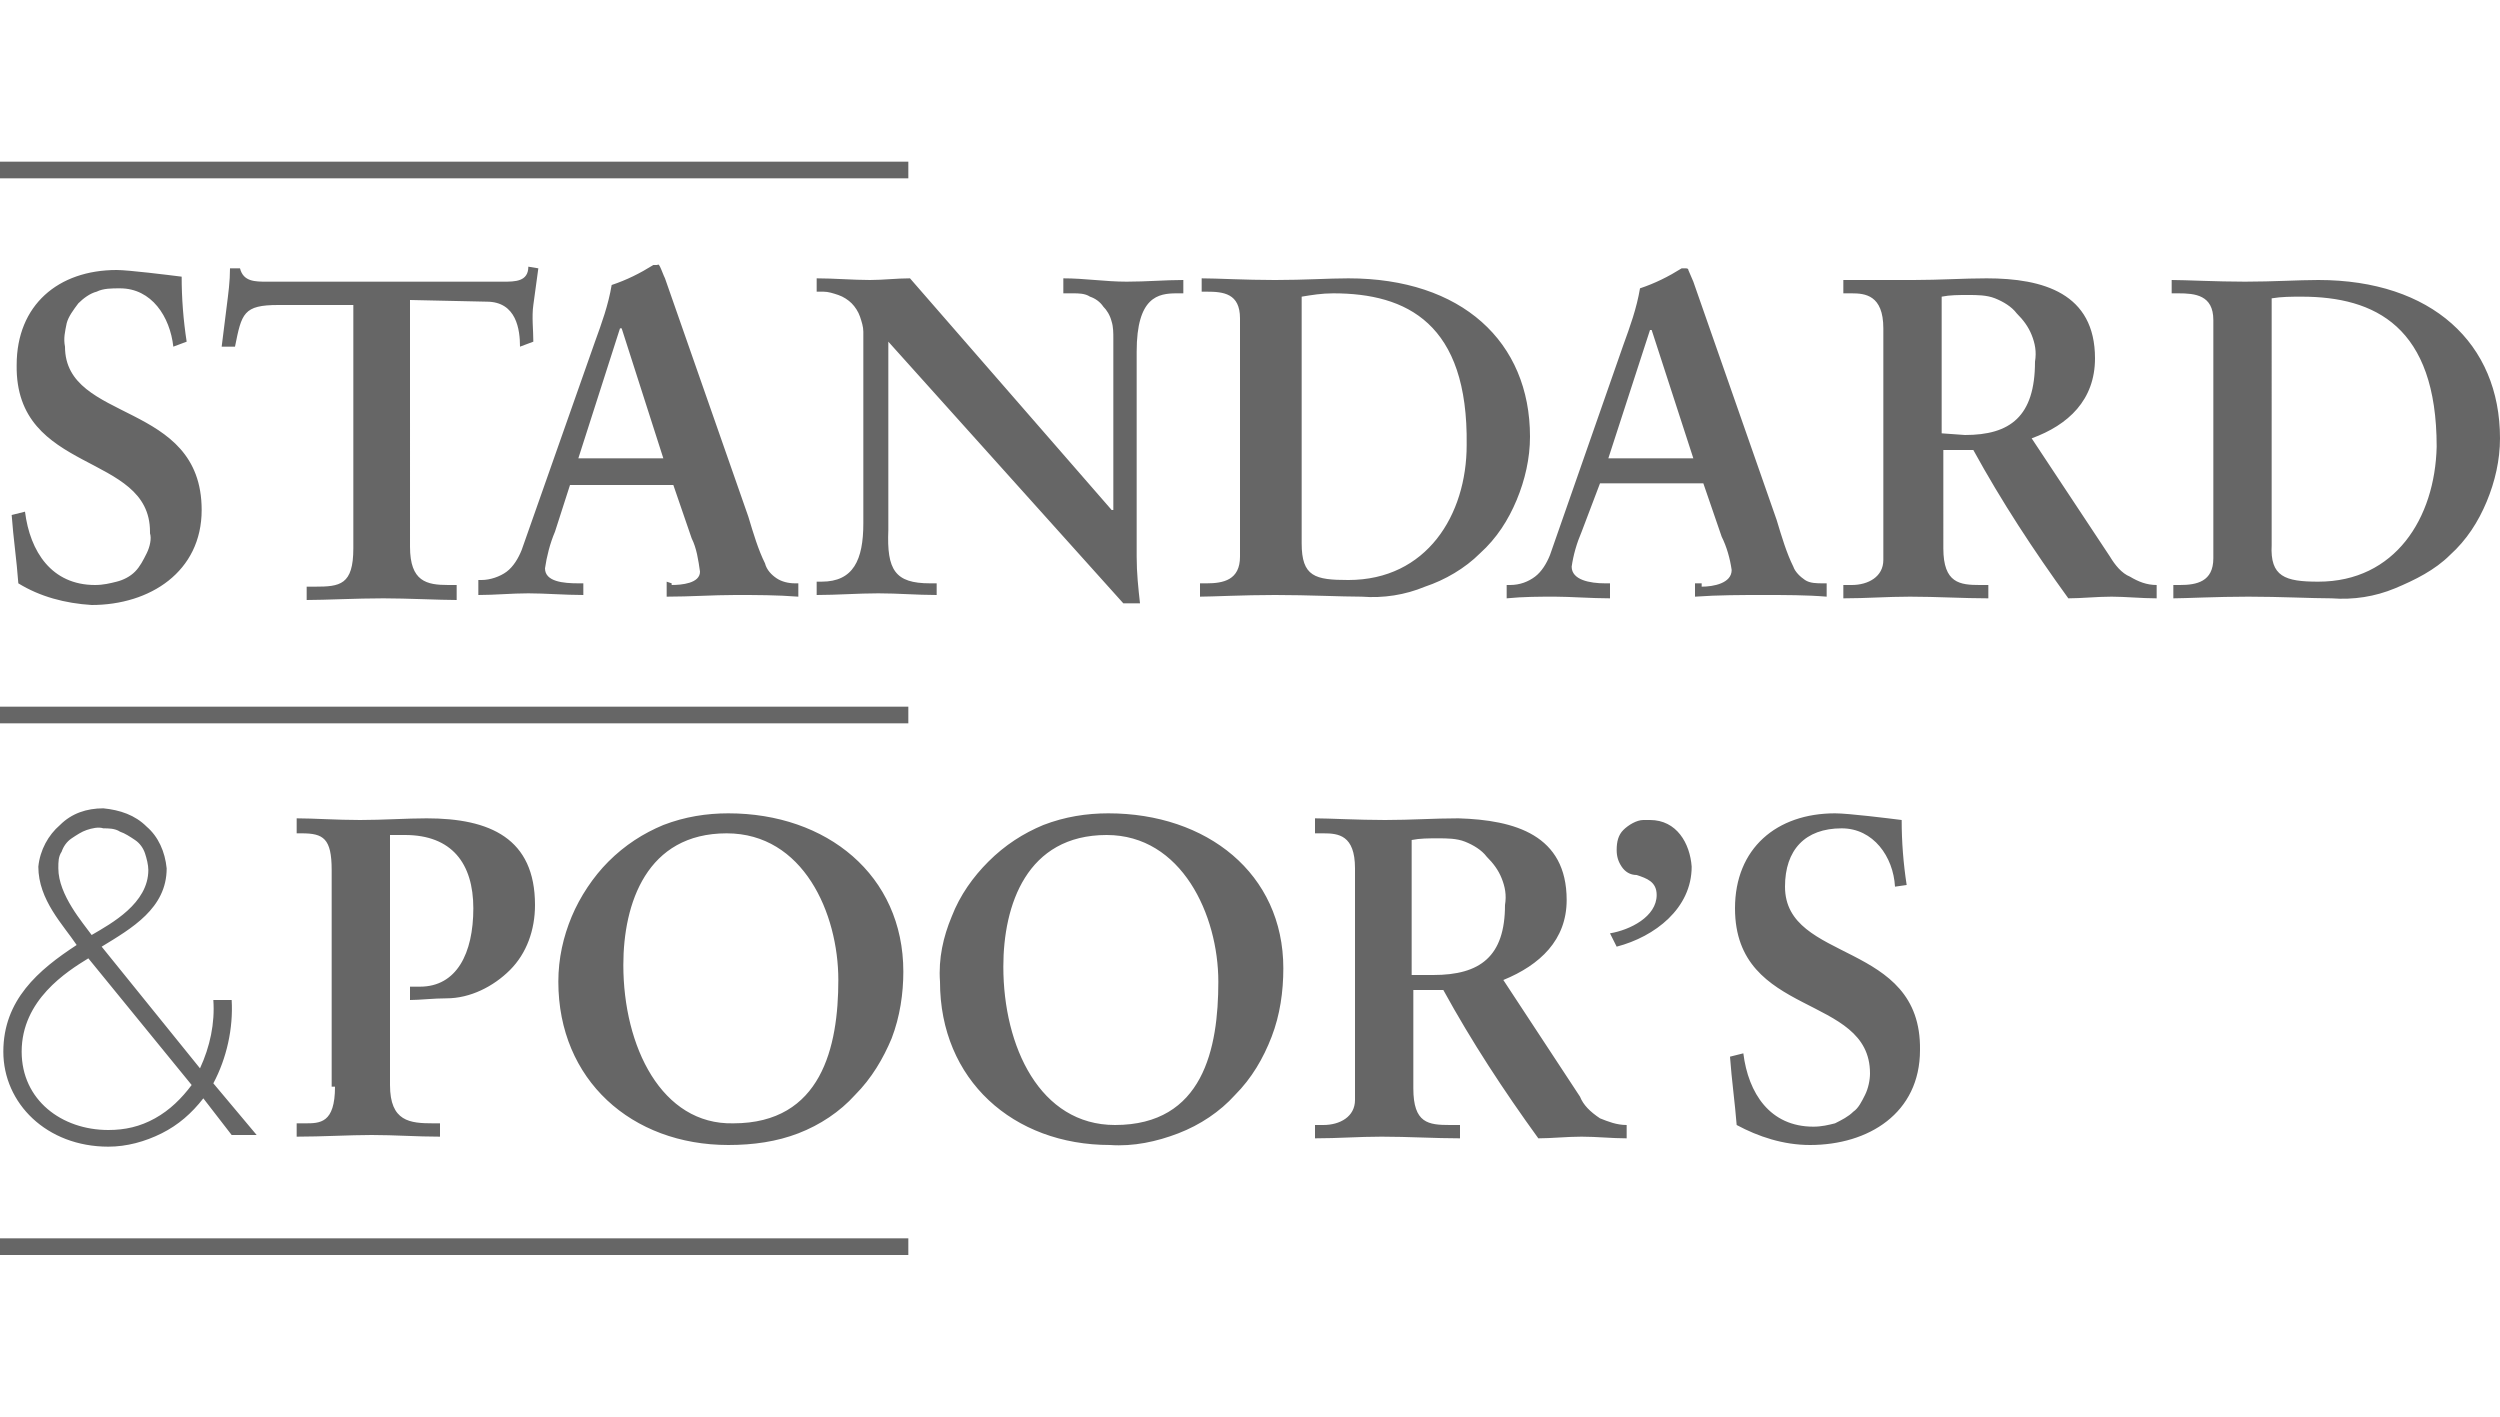 <?xml version="1.0" encoding="utf-8"?>
<!-- Generator: Adobe Illustrator 28.0.0, SVG Export Plug-In . SVG Version: 6.00 Build 0)  -->
<svg version="1.1" id="Layer_1" xmlns="http://www.w3.org/2000/svg" xmlns:xlink="http://www.w3.org/1999/xlink" x="0px" y="0px"
	 viewBox="0 0 150 85" style="enable-background:new 0 0 150 85;" xml:space="preserve">
<style type="text/css">
	.st0{fill:#666666;}
</style>
<path class="st0" d="M0.2,63.1c0,3.1,2.6,5.7,6.3,5.7c1.1,0,2.2-0.3,3.2-0.8s1.8-1.2,2.5-2.1l1.7,2.2h1.5L12.8,65
	c0.8-1.5,1.2-3.3,1.1-5h-1.1c0.1,1.4-0.2,2.8-0.8,4.1l-5.9-7.3c1.8-1.1,3.9-2.3,3.9-4.7c-0.1-1-0.5-1.9-1.2-2.5
	c-0.7-0.7-1.6-1-2.6-1.1c-1,0-1.9,0.3-2.6,1C2.9,50.1,2.4,51,2.3,52c0,2,1.5,3.5,2.3,4.7C2.3,58.2,0.2,60,0.2,63.1z M3.5,52.1
	L3.5,52.1c0-0.4,0-0.7,0.2-1c0.1-0.3,0.3-0.6,0.6-0.8s0.6-0.4,0.9-0.5s0.7-0.2,1-0.1c0.3,0,0.7,0,1,0.2c0.3,0.1,0.6,0.3,0.9,0.5
	s0.5,0.5,0.6,0.8s0.2,0.7,0.2,1c0,2-2.2,3.2-3.4,3.9C5,55.4,3.5,53.7,3.5,52.1z M5.3,57.5L5.3,57.5l6.2,7.6c-0.6,0.8-1.3,1.5-2.2,2
	s-1.8,0.7-2.8,0.7c-2.8,0-5.2-1.8-5.2-4.7C1.3,60,4,58.3,5.3,57.5z M0,75.3h54.5v-1H0V75.3z M81.7,35.8c1.3,0.1,2.6-0.1,3.8-0.6
	c1.2-0.4,2.4-1.1,3.3-2c1-0.9,1.7-2,2.2-3.2s0.8-2.5,0.8-3.8c0-5.7-4.1-9.5-10.9-9.5c-1.2,0-2.6,0.1-4.4,0.1s-3.5-0.1-4.4-0.1v0.8
	h0.3c1,0,2,0.1,2,1.6v14.3c0,1.4-1,1.6-2,1.6H72v0.8c0.7,0,2.6-0.1,4.5-0.1C78.5,35.7,80.5,35.8,81.7,35.8z M78.1,17.8
	c0.6-0.1,1.2-0.2,1.9-0.2c4.4,0,8.1,1.8,8,9.1c0,4.2-2.4,8.1-7.1,8.1c-2,0-2.8-0.2-2.8-2.2V17.8z M54.5,9.7H0v1h54.5V9.7z
	 M20.1,65.2c0,2.2-0.9,2.2-1.8,2.2h-0.5v0.8c1.5,0,3.2-0.1,4.5-0.1c1.4,0,2.7,0.1,4.1,0.1v-0.8H26c-1.4,0-2.6-0.1-2.6-2.3v-15h0.9
	c2.8,0,4.1,1.7,4.1,4.4s-1,4.7-3.2,4.7h-0.6V60c0.6,0,1.4-0.1,2.2-0.1c1.4,0,2.8-0.7,3.8-1.7s1.5-2.4,1.5-3.9c0-4-2.7-5.2-6.5-5.2
	c-1.2,0-2.6,0.1-4,0.1s-2.8-0.1-3.8-0.1V50h0.3c1.3,0,1.8,0.3,1.8,2.2v13H20.1z M8.8,33.2c-0.2,0.4-0.4,0.8-0.7,1.1S7.4,34.8,7,34.9
	c-0.4,0.1-0.8,0.2-1.3,0.2c-2.6,0-3.9-2-4.2-4.4l-0.8,0.2C0.8,32.3,1,33.6,1.1,35c1.3,0.8,2.8,1.2,4.4,1.3c3.5,0,6.6-2,6.6-5.7
	c0-6.6-8.2-5.2-8.2-9.8c-0.1-0.5,0-0.9,0.1-1.4c0.1-0.4,0.4-0.8,0.7-1.2c0.3-0.3,0.7-0.6,1.1-0.7c0.4-0.2,0.9-0.2,1.4-0.2
	c1.9,0,3,1.7,3.2,3.5l0.8-0.3c-0.2-1.3-0.3-2.6-0.3-3.9c-0.8-0.1-3.2-0.4-3.9-0.4c-3.5,0-6,2.1-6,5.7c-0.1,6.6,8,5.2,8,10V32
	C9.1,32.3,9,32.8,8.8,33.2z M40,34.9v0.9c1.4,0,2.8-0.1,4.1-0.1s2.5,0,3.8,0.1V35h-0.2c-0.4,0-0.8-0.1-1.1-0.3s-0.6-0.5-0.7-0.9
	c-0.4-0.8-0.7-1.8-1-2.8l-5-14.3c-0.1-0.2-0.2-0.5-0.3-0.7c-0.1-0.2-0.1-0.1-0.2-0.1c-0.1,0-0.1,0-0.2,0c-0.8,0.5-1.6,0.9-2.5,1.2
	c-0.2,1.2-0.6,2.3-1,3.4L31.3,33c-0.2,0.5-0.5,1-0.9,1.3s-1,0.5-1.5,0.5h-0.2v0.9c1,0,2-0.1,3-0.1s2.2,0.1,3.3,0.1V35h-0.3
	c-0.9,0-2-0.1-2-0.9c0.1-0.7,0.3-1.5,0.6-2.2l0.9-2.8h6.2l1.1,3.2c0.3,0.6,0.4,1.3,0.5,2c0,0.7-1.1,0.8-1.7,0.8V35L40,34.9L40,34.9z
	 M34.7,27.5l2.5-7.8h0.1l2.5,7.8H34.7z M29.2,18.1c1.8,0,2,1.7,2,2.7l0.8-0.3c0-0.7-0.1-1.5,0-2.2c0.1-0.7,0.2-1.5,0.3-2.2L31.7,16
	c0,0.9-0.8,0.9-1.5,0.9H16c-0.7,0-1.4,0-1.6-0.8h-0.6c0,0.8-0.1,1.5-0.2,2.3c-0.1,0.8-0.2,1.6-0.3,2.4h0.8c0.4-2,0.5-2.5,2.6-2.5
	h4.5v14.6c0,2.2-0.8,2.3-2.3,2.3h-0.5V36c1.1,0,3-0.1,4.6-0.1c1.4,0,3.4,0.1,4.4,0.1v-0.9h-0.5c-1.3,0-2.3-0.2-2.3-2.3V18L29.2,18.1
	z M99,49.2c-0.1,0-0.3,0-0.4,0c-0.4,0-0.9,0.3-1.2,0.6C97.1,50.1,97,50.5,97,51c0,0.4,0.1,0.7,0.3,1c0.2,0.3,0.5,0.5,0.9,0.5
	c0.6,0.2,1.2,0.4,1.2,1.2c0,1.3-1.6,2.1-2.8,2.3l0.4,0.8c2.3-0.6,4.5-2.3,4.5-4.8C101.4,50.6,100.6,49.2,99,49.2z M101.7,35v0.8
	c1.4-0.1,2.8-0.1,4.1-0.1c1.3,0,2.6,0,3.8,0.1V35h-0.2c-0.4,0-0.8,0-1.1-0.2c-0.3-0.2-0.6-0.5-0.7-0.8c-0.4-0.8-0.7-1.8-1-2.8
	l-5-14.3l-0.3-0.7c0-0.1-0.1-0.1-0.2-0.1s-0.1,0-0.2,0c-0.8,0.5-1.6,0.9-2.5,1.2c-0.2,1.2-0.6,2.3-1,3.4L93,33.3
	c-0.2,0.5-0.5,1-0.9,1.3s-0.9,0.5-1.5,0.5h-0.2v0.8c1-0.1,2-0.1,2.9-0.1s2.2,0.1,3.3,0.1V35h-0.3c-0.9,0-2-0.2-2-1
	c0.1-0.7,0.3-1.4,0.6-2.1L96,29h6.2l1.1,3.2c0.3,0.6,0.5,1.3,0.6,2c0,0.8-1.1,1-1.8,1V35H101.7z M96.5,27.5l2.5-7.7h0.1l2.5,7.7
	H96.5z M107.1,53.2c0-2.2,1.2-3.5,3.4-3.5c1.9,0,3.1,1.7,3.2,3.5l0.7-0.1c-0.2-1.3-0.3-2.6-0.3-3.9c-0.8-0.1-3.2-0.4-4-0.4
	c-3.5,0-6,2.1-6,5.7c0,6.6,8.1,5.1,8.1,9.9c0,0.4-0.1,0.9-0.3,1.3c-0.2,0.4-0.4,0.8-0.7,1c-0.3,0.3-0.7,0.5-1.1,0.7
	c-0.4,0.1-0.8,0.2-1.3,0.2c-2.6,0-3.9-2-4.2-4.4l-0.8,0.2c0.1,1.4,0.3,2.8,0.4,4.1c1.3,0.7,2.8,1.2,4.4,1.2c3.5,0,6.6-1.9,6.6-5.7
	C115.3,56.4,107.1,57.8,107.1,53.2z M115.3,63L115.3,63C115.3,62.9,115.3,62.9,115.3,63L115.3,63z M47.9,68c1.3-0.5,2.5-1.3,3.4-2.3
	c1-1,1.7-2.2,2.2-3.4c0.5-1.3,0.7-2.7,0.7-4c0-5.8-4.6-9.5-10.5-9.5c-1.3,0-2.6,0.2-3.9,0.7c-1.2,0.5-2.3,1.2-3.3,2.2
	c-0.9,0.9-1.7,2.1-2.2,3.3s-0.8,2.5-0.8,3.9c0,5.9,4.4,9.8,10.2,9.8C45.2,68.7,46.6,68.5,47.9,68z M37.4,57.9c0-3.7,1.4-7.9,6.2-7.9
	c4.6,0,6.7,4.8,6.7,8.8s-1,8.6-6.3,8.6C39.7,67.5,37.4,62.8,37.4,57.9z M139.1,16.8c-1.2,0-2.7,0.1-4.4,0.1s-3.6-0.1-4.4-0.1v0.8
	h0.4c1,0,2.1,0.1,2.1,1.6v14.3c0,1.4-1,1.6-2,1.6h-0.4v0.8c0.7,0,2.6-0.1,4.5-0.1s3.8,0.1,5,0.1c1.3,0.1,2.6-0.1,3.8-0.6
	s2.4-1.1,3.3-2c1-0.9,1.7-2,2.2-3.2s0.8-2.5,0.8-3.8C150,20.6,145.9,16.8,139.1,16.8z M139.1,34.9c-2,0-2.9-0.3-2.8-2.2V17.9
	c0.6-0.1,1.2-0.1,1.8-0.1c4.4,0,8.1,1.8,8.1,9C146.1,31.1,143.7,34.9,139.1,34.9z M126.6,33.4L126.6,33.4l-4.7-7.1
	c2.2-0.8,3.8-2.3,3.8-4.8c0-3.9-3.1-4.8-6.5-4.8c-1.4,0-2.8,0.1-4.4,0.1s-3.3,0-4.2,0v0.8h0.5c0.8,0,1.9,0.1,1.9,2.1v13.9
	c0,1-0.9,1.5-1.9,1.5h-0.5v0.8c1.4,0,2.6-0.1,4-0.1c1.6,0,3.2,0.1,4.7,0.1v-0.8h-0.5c-1.2,0-2.2-0.1-2.2-2.2V27h1.8
	c1.7,3.1,3.6,6,5.7,8.9c0.8,0,1.7-0.1,2.6-0.1c0.8,0,1.8,0.1,2.7,0.1v-0.8c-0.6,0-1.1-0.2-1.6-0.5C127.3,34.4,126.9,33.9,126.6,33.4
	z M117.9,26.1L117.9,26.1l-1.4-0.1v-8.2c0.5-0.1,1-0.1,1.6-0.1c0.5,0,1.1,0,1.6,0.2s1,0.5,1.3,0.9c0.4,0.4,0.7,0.8,0.9,1.3
	c0.2,0.5,0.3,1,0.2,1.6C122.1,25,120.6,26.1,117.9,26.1z M55.8,35c-2.1,0-2.6-0.8-2.5-3.2V20.5l14.1,15.7h1
	c-0.1-0.9-0.2-1.8-0.2-2.8V21.1c0-3.3,1.3-3.5,2.4-3.5H71v-0.8c-1.1,0-2.2,0.1-3.4,0.1c-1.3,0-2.5-0.2-3.8-0.2v0.9h0.6
	c0.3,0,0.7,0,1,0.2c0.3,0.1,0.6,0.3,0.8,0.6c0.2,0.2,0.4,0.5,0.5,0.9c0.1,0.3,0.1,0.7,0.1,1v10.3h-0.1L54.6,16.7
	c-0.8,0-1.6,0.1-2.4,0.1c-1,0-2.2-0.1-3.2-0.1v0.8h0.4c0.3,0,0.6,0.1,0.9,0.2c0.3,0.1,0.6,0.3,0.8,0.5s0.4,0.5,0.5,0.8
	s0.2,0.6,0.2,0.9v11.5c0,2.2-0.6,3.5-2.5,3.5H49v0.8c1.2,0,2.5-0.1,3.7-0.1s2.3,0.1,3.5,0.1V35H55.8L55.8,35z M0,43.4h54.5v-1H0
	V43.4z M94.8,65.8l-4.6-7c2.2-0.9,3.8-2.4,3.8-4.8c0-3.9-3.1-4.8-6.5-4.9c-1.5,0-2.8,0.1-4.4,0.1s-3.4-0.1-4.2-0.1V50h0.5
	c0.9,0,1.9,0.1,1.9,2.1V66c0,1-0.9,1.5-1.9,1.5h-0.5v0.8c1.4,0,2.6-0.1,4-0.1c1.6,0,3.2,0.1,4.7,0.1v-0.8H87c-1.3,0-2.2-0.1-2.2-2.2
	v-5.9h1.8c1.7,3.1,3.6,6,5.7,8.9c0.8,0,1.7-0.1,2.6-0.1s1.8,0.1,2.7,0.1v-0.8c-0.6,0-1.1-0.2-1.6-0.4C95.4,66.7,95,66.3,94.8,65.8z
	 M86,58.5L86,58.5h-1.3v-8.1c0.5-0.1,1-0.1,1.6-0.1c0.5,0,1.1,0,1.6,0.2s1,0.5,1.3,0.9c0.4,0.4,0.7,0.8,0.9,1.3
	c0.2,0.5,0.3,1,0.2,1.6C90.3,57.4,88.8,58.5,86,58.5z M101.4,52.1L101.4,52.1C101.4,52,101.4,52,101.4,52.1
	C101.4,52,101.4,52.1,101.4,52.1z M66.5,48.8c-1.3,0-2.6,0.2-3.9,0.7c-1.2,0.5-2.3,1.2-3.3,2.2c-0.9,0.9-1.7,2-2.2,3.3
	c-0.5,1.2-0.8,2.5-0.7,3.9c0,5.9,4.4,9.8,10.2,9.8c1.4,0.1,2.8-0.2,4.1-0.7c1.3-0.5,2.5-1.3,3.4-2.3c1-1,1.7-2.2,2.2-3.5
	s0.7-2.7,0.7-4.1C77,52.4,72.4,48.8,66.5,48.8z M66.9,67.5L66.9,67.5c-4.5,0-6.7-4.7-6.7-9.5c0-3.7,1.4-7.9,6.2-7.9
	c4.5,0,6.7,4.8,6.7,8.8S72.2,67.5,66.9,67.5z"/>
</svg>
